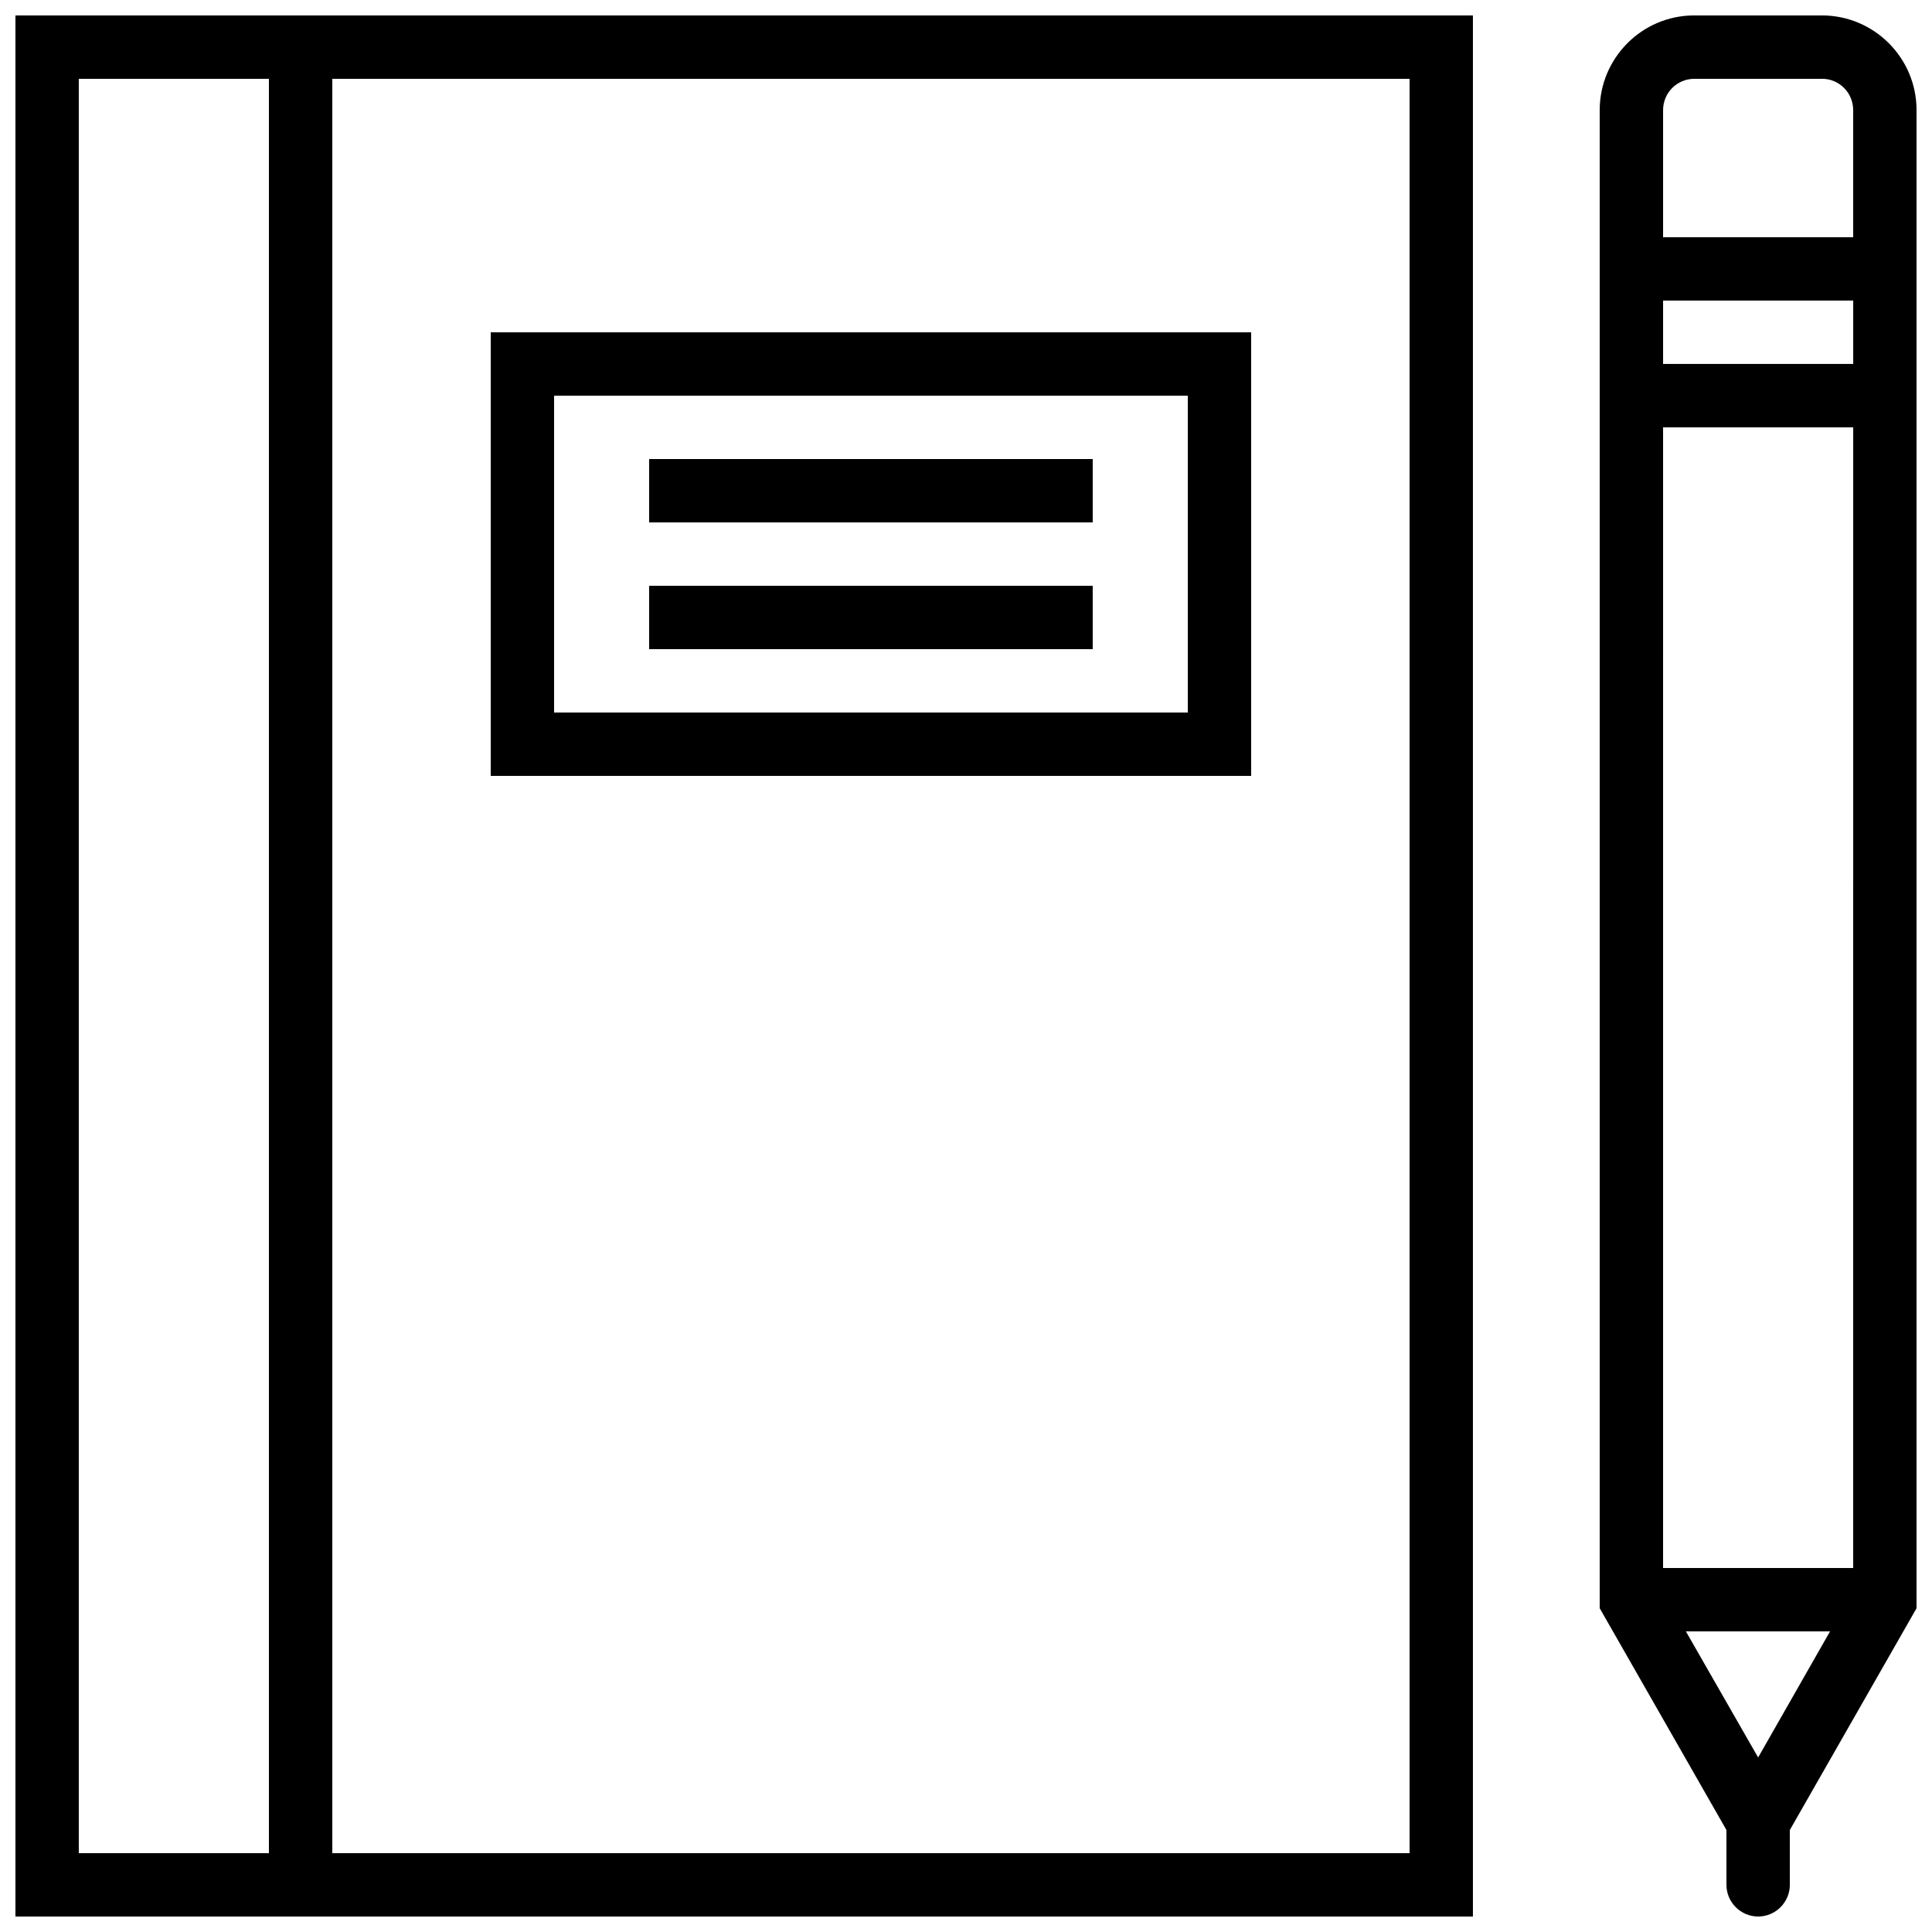 <?xml version="1.0" encoding="UTF-8"?>
<!-- Uploaded to: SVG Repo, www.svgrepo.com, Generator: SVG Repo Mixer Tools -->
<svg width="800px" height="800px" version="1.1" viewBox="144 144 512 512" xmlns="http://www.w3.org/2000/svg">
 <defs>
  <clipPath id="b">
   <path d="m567 148.09h84.902v503.81h-84.902z"/>
  </clipPath>
  <clipPath id="a">
   <path d="m148.09 148.09h386.91v503.81h-386.91z"/>
  </clipPath>
 </defs>
 <g clip-path="url(#b)">
  <path d="m626.8 148.09h-33.84c-13.77 0-25.023 11.25-25.023 25.105v397l33.586 58.777 0.004 14.527c0 4.617 3.777 8.398 8.398 8.398 4.617 0 8.398-3.777 8.398-8.398v-14.527l33.586-58.777-0.004-312.95v-84.055c0-13.855-11.25-25.105-25.105-25.105zm-42.066 75.57h50.383v16.793h-50.383zm25.188 386.09-19.145-33.418h38.207zm25.191-50.211h-50.383l0.004-302.29h50.383zm-50.379-352.67v-33.672c0-4.617 3.691-8.312 8.312-8.312h33.84c4.531 0 8.227 3.695 8.227 8.312v33.672z"/>
 </g>
 <g clip-path="url(#a)">
  <path d="m148.09 148.09v503.81h386.25v-503.81zm16.793 487.02v-470.22h50.383v470.22zm352.67-470.22v470.22h-285.49v-470.22z"/>
 </g>
 <path d="m475.57 349.62v-117.55h-201.52v117.55zm-184.73-100.76h167.94v83.969h-167.94z"/>
 <path d="m316.03 265.65h117.55v16.793h-117.55z"/>
 <path d="m316.03 299.24h117.55v16.793h-117.55z"/>
</svg>